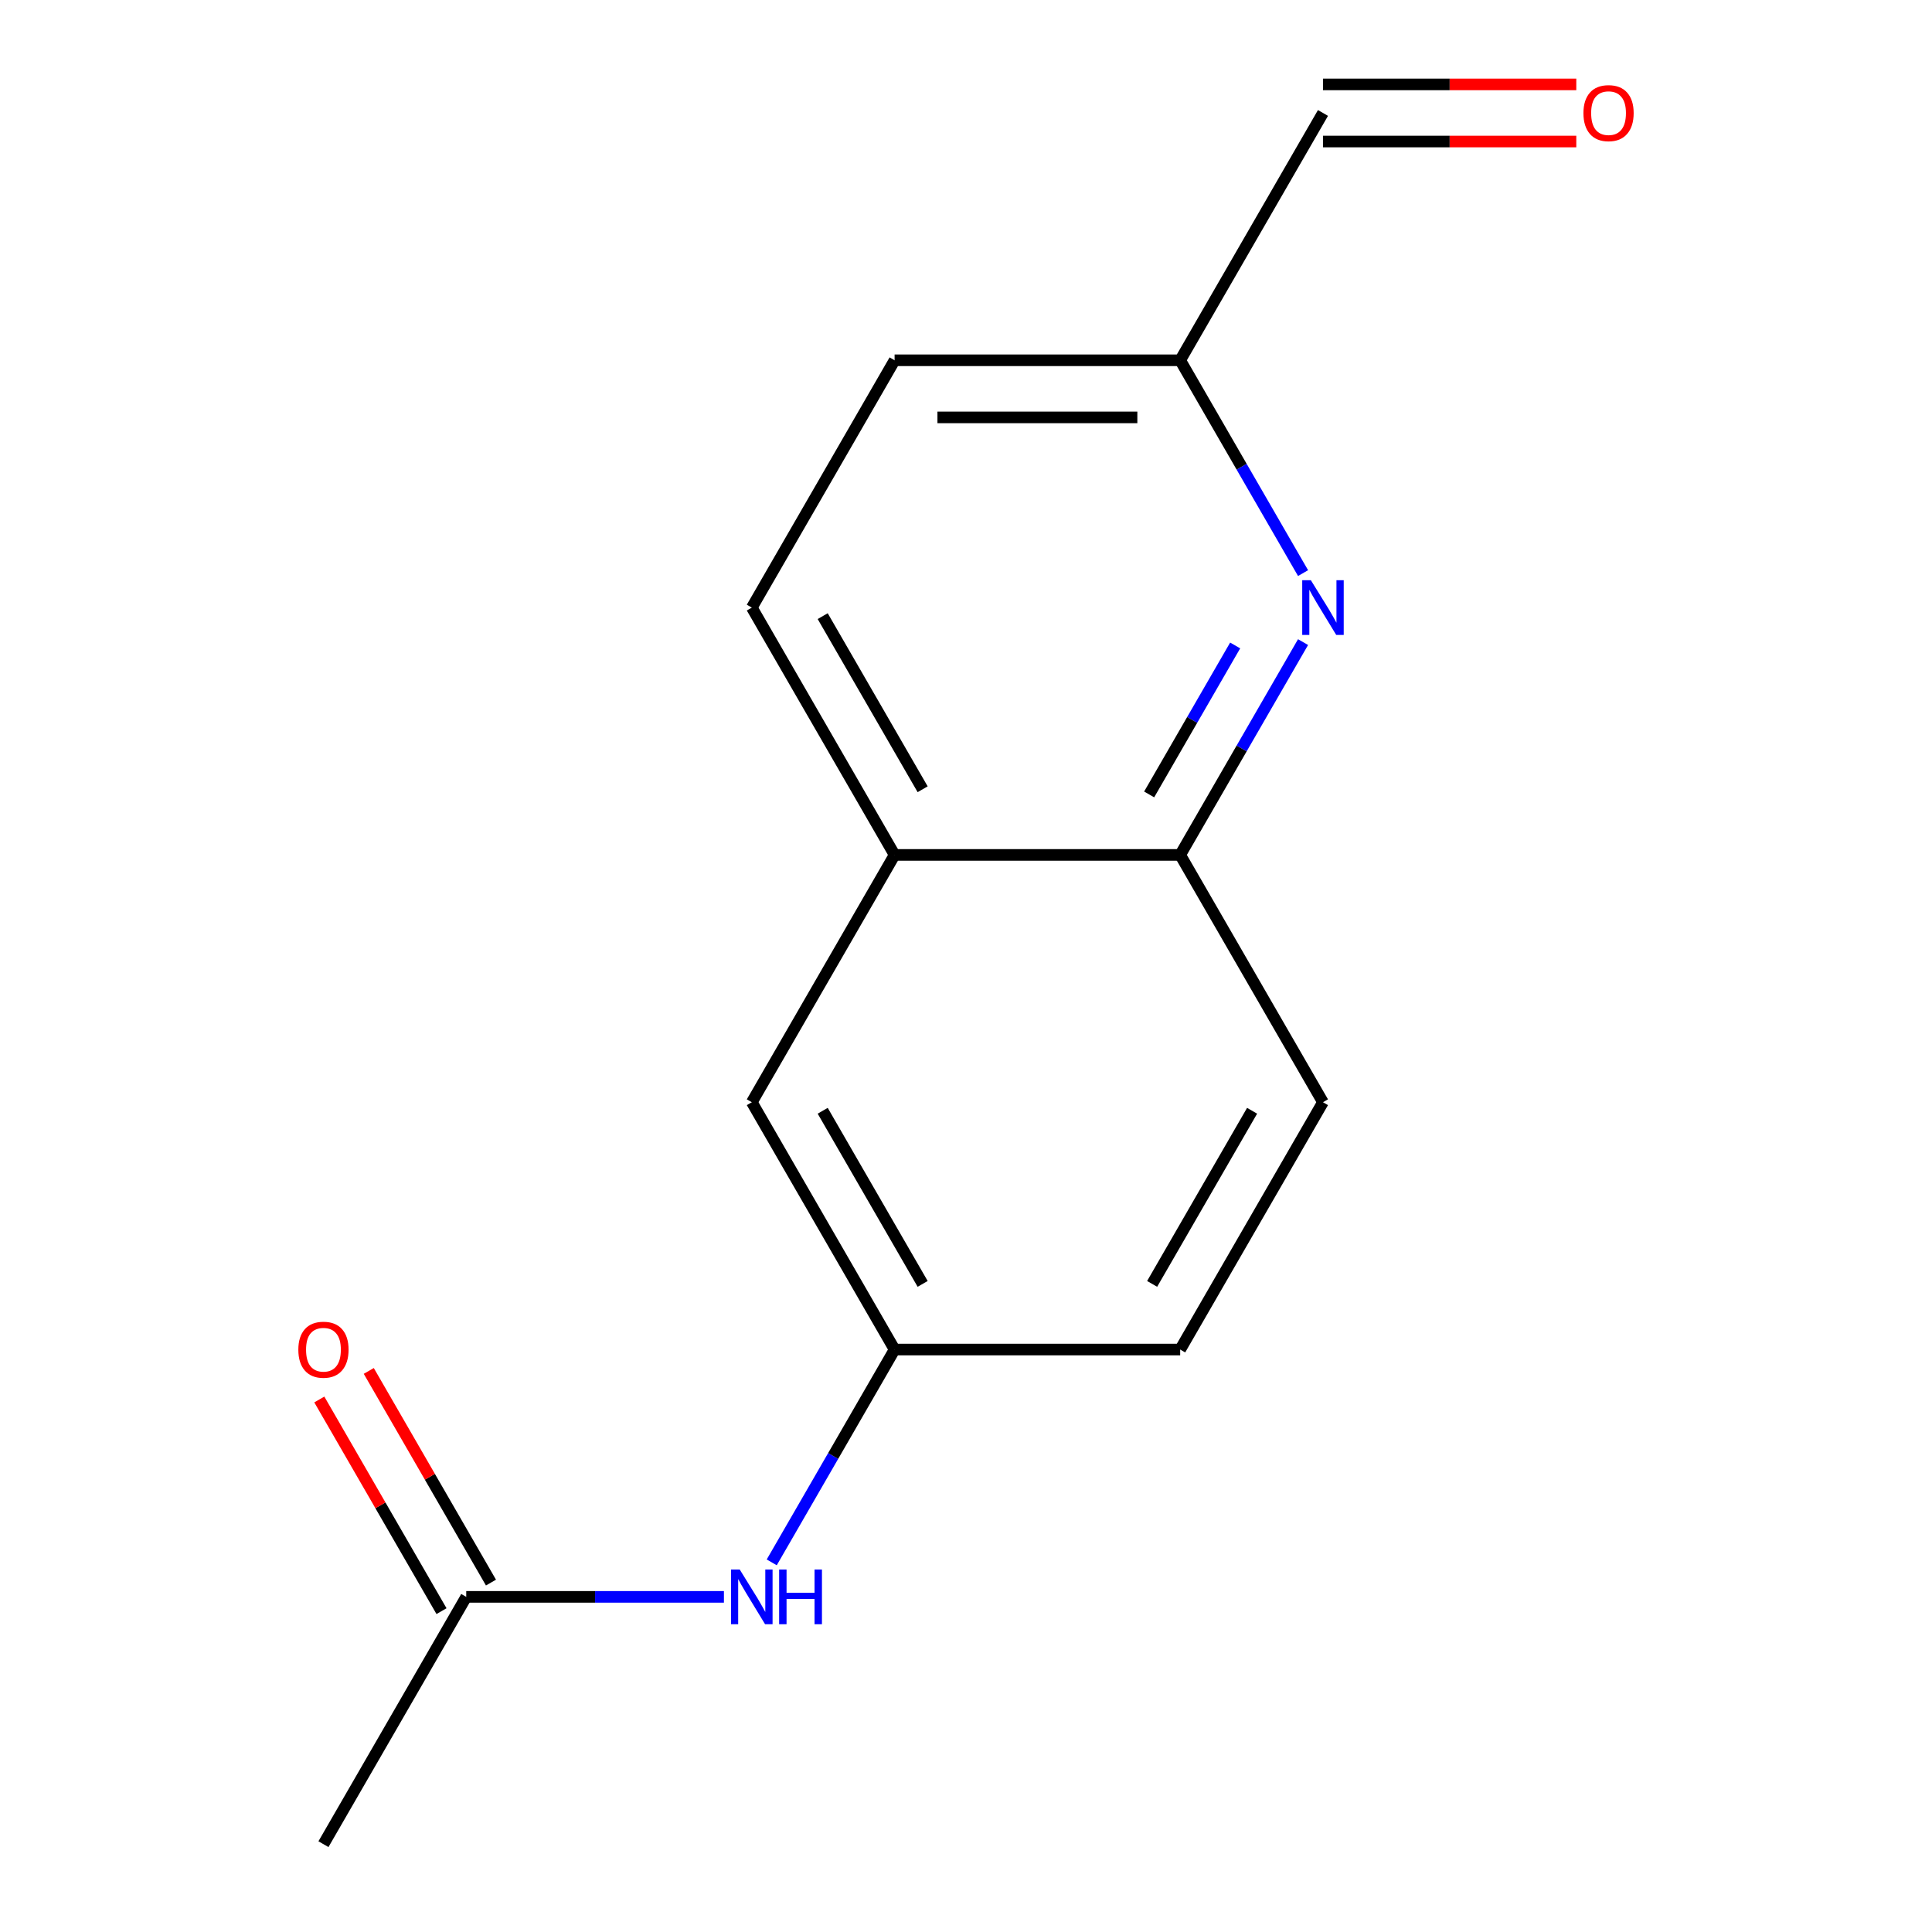 <?xml version='1.0' encoding='iso-8859-1'?>
<svg version='1.1' baseProfile='full'
              xmlns='http://www.w3.org/2000/svg'
                      xmlns:rdkit='http://www.rdkit.org/xml'
                      xmlns:xlink='http://www.w3.org/1999/xlink'
                  xml:space='preserve'
width='1000px' height='1000px' viewBox='0 0 1000 1000'>
<!-- END OF HEADER -->
<rect style='opacity:1.0;fill:#FFFFFF;stroke:none' width='1000' height='1000' x='0' y='0'> </rect>
<path class='bond-0' d='M 674.459,332.347 L 642.66,387.425' style='fill:none;fill-rule:evenodd;stroke:#0000FF;stroke-width:6px;stroke-linecap:butt;stroke-linejoin:miter;stroke-opacity:1' />
<path class='bond-0' d='M 642.66,387.425 L 610.861,442.502' style='fill:none;fill-rule:evenodd;stroke:#000000;stroke-width:6px;stroke-linecap:butt;stroke-linejoin:miter;stroke-opacity:1' />
<path class='bond-0' d='M 639.317,334.089 L 617.058,372.643' style='fill:none;fill-rule:evenodd;stroke:#0000FF;stroke-width:6px;stroke-linecap:butt;stroke-linejoin:miter;stroke-opacity:1' />
<path class='bond-0' d='M 617.058,372.643 L 594.798,411.198' style='fill:none;fill-rule:evenodd;stroke:#000000;stroke-width:6px;stroke-linecap:butt;stroke-linejoin:miter;stroke-opacity:1' />
<path class='bond-6' d='M 674.459,296.636 L 642.66,241.559' style='fill:none;fill-rule:evenodd;stroke:#0000FF;stroke-width:6px;stroke-linecap:butt;stroke-linejoin:miter;stroke-opacity:1' />
<path class='bond-6' d='M 642.66,241.559 L 610.861,186.481' style='fill:none;fill-rule:evenodd;stroke:#000000;stroke-width:6px;stroke-linecap:butt;stroke-linejoin:miter;stroke-opacity:1' />
<path class='bond-1' d='M 610.861,442.502 L 463.046,442.502' style='fill:none;fill-rule:evenodd;stroke:#000000;stroke-width:6px;stroke-linecap:butt;stroke-linejoin:miter;stroke-opacity:1' />
<path class='bond-8' d='M 610.861,442.502 L 684.768,570.513' style='fill:none;fill-rule:evenodd;stroke:#000000;stroke-width:6px;stroke-linecap:butt;stroke-linejoin:miter;stroke-opacity:1' />
<path class='bond-5' d='M 463.046,442.502 L 389.139,570.513' style='fill:none;fill-rule:evenodd;stroke:#000000;stroke-width:6px;stroke-linecap:butt;stroke-linejoin:miter;stroke-opacity:1' />
<path class='bond-15' d='M 463.046,442.502 L 389.139,314.492' style='fill:none;fill-rule:evenodd;stroke:#000000;stroke-width:6px;stroke-linecap:butt;stroke-linejoin:miter;stroke-opacity:1' />
<path class='bond-15' d='M 477.563,408.519 L 425.828,318.912' style='fill:none;fill-rule:evenodd;stroke:#000000;stroke-width:6px;stroke-linecap:butt;stroke-linejoin:miter;stroke-opacity:1' />
<path class='bond-2' d='M 241.325,826.535 L 308.015,826.535' style='fill:none;fill-rule:evenodd;stroke:#000000;stroke-width:6px;stroke-linecap:butt;stroke-linejoin:miter;stroke-opacity:1' />
<path class='bond-2' d='M 308.015,826.535 L 374.704,826.535' style='fill:none;fill-rule:evenodd;stroke:#0000FF;stroke-width:6px;stroke-linecap:butt;stroke-linejoin:miter;stroke-opacity:1' />
<path class='bond-7' d='M 254.126,819.144 L 222.5,764.366' style='fill:none;fill-rule:evenodd;stroke:#000000;stroke-width:6px;stroke-linecap:butt;stroke-linejoin:miter;stroke-opacity:1' />
<path class='bond-7' d='M 222.5,764.366 L 190.875,709.589' style='fill:none;fill-rule:evenodd;stroke:#FF0000;stroke-width:6px;stroke-linecap:butt;stroke-linejoin:miter;stroke-opacity:1' />
<path class='bond-7' d='M 228.524,833.925 L 196.898,779.148' style='fill:none;fill-rule:evenodd;stroke:#000000;stroke-width:6px;stroke-linecap:butt;stroke-linejoin:miter;stroke-opacity:1' />
<path class='bond-7' d='M 196.898,779.148 L 165.272,724.37' style='fill:none;fill-rule:evenodd;stroke:#FF0000;stroke-width:6px;stroke-linecap:butt;stroke-linejoin:miter;stroke-opacity:1' />
<path class='bond-14' d='M 241.325,826.535 L 167.418,954.545' style='fill:none;fill-rule:evenodd;stroke:#000000;stroke-width:6px;stroke-linecap:butt;stroke-linejoin:miter;stroke-opacity:1' />
<path class='bond-3' d='M 399.448,808.679 L 431.247,753.602' style='fill:none;fill-rule:evenodd;stroke:#0000FF;stroke-width:6px;stroke-linecap:butt;stroke-linejoin:miter;stroke-opacity:1' />
<path class='bond-3' d='M 431.247,753.602 L 463.046,698.524' style='fill:none;fill-rule:evenodd;stroke:#000000;stroke-width:6px;stroke-linecap:butt;stroke-linejoin:miter;stroke-opacity:1' />
<path class='bond-4' d='M 463.046,698.524 L 610.861,698.524' style='fill:none;fill-rule:evenodd;stroke:#000000;stroke-width:6px;stroke-linecap:butt;stroke-linejoin:miter;stroke-opacity:1' />
<path class='bond-16' d='M 463.046,698.524 L 389.139,570.513' style='fill:none;fill-rule:evenodd;stroke:#000000;stroke-width:6px;stroke-linecap:butt;stroke-linejoin:miter;stroke-opacity:1' />
<path class='bond-16' d='M 477.563,664.541 L 425.828,574.933' style='fill:none;fill-rule:evenodd;stroke:#000000;stroke-width:6px;stroke-linecap:butt;stroke-linejoin:miter;stroke-opacity:1' />
<path class='bond-11' d='M 610.861,186.481 L 684.768,58.47' style='fill:none;fill-rule:evenodd;stroke:#000000;stroke-width:6px;stroke-linecap:butt;stroke-linejoin:miter;stroke-opacity:1' />
<path class='bond-13' d='M 610.861,186.481 L 463.046,186.481' style='fill:none;fill-rule:evenodd;stroke:#000000;stroke-width:6px;stroke-linecap:butt;stroke-linejoin:miter;stroke-opacity:1' />
<path class='bond-13' d='M 588.688,216.044 L 485.219,216.044' style='fill:none;fill-rule:evenodd;stroke:#000000;stroke-width:6px;stroke-linecap:butt;stroke-linejoin:miter;stroke-opacity:1' />
<path class='bond-12' d='M 684.768,570.513 L 610.861,698.524' style='fill:none;fill-rule:evenodd;stroke:#000000;stroke-width:6px;stroke-linecap:butt;stroke-linejoin:miter;stroke-opacity:1' />
<path class='bond-12' d='M 648.079,574.933 L 596.344,664.541' style='fill:none;fill-rule:evenodd;stroke:#000000;stroke-width:6px;stroke-linecap:butt;stroke-linejoin:miter;stroke-opacity:1' />
<path class='bond-9' d='M 389.139,314.492 L 463.046,186.481' style='fill:none;fill-rule:evenodd;stroke:#000000;stroke-width:6px;stroke-linecap:butt;stroke-linejoin:miter;stroke-opacity:1' />
<path class='bond-10' d='M 815.886,43.689 L 750.327,43.689' style='fill:none;fill-rule:evenodd;stroke:#FF0000;stroke-width:6px;stroke-linecap:butt;stroke-linejoin:miter;stroke-opacity:1' />
<path class='bond-10' d='M 750.327,43.689 L 684.768,43.689' style='fill:none;fill-rule:evenodd;stroke:#000000;stroke-width:6px;stroke-linecap:butt;stroke-linejoin:miter;stroke-opacity:1' />
<path class='bond-10' d='M 815.886,73.251 L 750.327,73.251' style='fill:none;fill-rule:evenodd;stroke:#FF0000;stroke-width:6px;stroke-linecap:butt;stroke-linejoin:miter;stroke-opacity:1' />
<path class='bond-10' d='M 750.327,73.251 L 684.768,73.251' style='fill:none;fill-rule:evenodd;stroke:#000000;stroke-width:6px;stroke-linecap:butt;stroke-linejoin:miter;stroke-opacity:1' />
<path  class='atom-0' d='M 678.508 300.332
L 687.788 315.332
Q 688.708 316.812, 690.188 319.492
Q 691.668 322.172, 691.748 322.332
L 691.748 300.332
L 695.508 300.332
L 695.508 328.652
L 691.628 328.652
L 681.668 312.252
Q 680.508 310.332, 679.268 308.132
Q 678.068 305.932, 677.708 305.252
L 677.708 328.652
L 674.028 328.652
L 674.028 300.332
L 678.508 300.332
' fill='#0000FF'/>
<path  class='atom-4' d='M 382.879 812.375
L 392.159 827.375
Q 393.079 828.855, 394.559 831.535
Q 396.039 834.215, 396.119 834.375
L 396.119 812.375
L 399.879 812.375
L 399.879 840.695
L 395.999 840.695
L 386.039 824.295
Q 384.879 822.375, 383.639 820.175
Q 382.439 817.975, 382.079 817.295
L 382.079 840.695
L 378.399 840.695
L 378.399 812.375
L 382.879 812.375
' fill='#0000FF'/>
<path  class='atom-4' d='M 403.279 812.375
L 407.119 812.375
L 407.119 824.415
L 421.599 824.415
L 421.599 812.375
L 425.439 812.375
L 425.439 840.695
L 421.599 840.695
L 421.599 827.615
L 407.119 827.615
L 407.119 840.695
L 403.279 840.695
L 403.279 812.375
' fill='#0000FF'/>
<path  class='atom-8' d='M 154.418 698.604
Q 154.418 691.804, 157.778 688.004
Q 161.138 684.204, 167.418 684.204
Q 173.698 684.204, 177.058 688.004
Q 180.418 691.804, 180.418 698.604
Q 180.418 705.484, 177.018 709.404
Q 173.618 713.284, 167.418 713.284
Q 161.178 713.284, 157.778 709.404
Q 154.418 705.524, 154.418 698.604
M 167.418 710.084
Q 171.738 710.084, 174.058 707.204
Q 176.418 704.284, 176.418 698.604
Q 176.418 693.044, 174.058 690.244
Q 171.738 687.404, 167.418 687.404
Q 163.098 687.404, 160.738 690.204
Q 158.418 693.004, 158.418 698.604
Q 158.418 704.324, 160.738 707.204
Q 163.098 710.084, 167.418 710.084
' fill='#FF0000'/>
<path  class='atom-11' d='M 819.582 58.55
Q 819.582 51.75, 822.942 47.95
Q 826.302 44.15, 832.582 44.15
Q 838.862 44.15, 842.222 47.95
Q 845.582 51.75, 845.582 58.55
Q 845.582 65.43, 842.182 69.35
Q 838.782 73.23, 832.582 73.23
Q 826.342 73.23, 822.942 69.35
Q 819.582 65.47, 819.582 58.55
M 832.582 70.03
Q 836.902 70.03, 839.222 67.15
Q 841.582 64.23, 841.582 58.55
Q 841.582 52.99, 839.222 50.19
Q 836.902 47.35, 832.582 47.35
Q 828.262 47.35, 825.902 50.15
Q 823.582 52.95, 823.582 58.55
Q 823.582 64.27, 825.902 67.15
Q 828.262 70.03, 832.582 70.03
' fill='#FF0000'/>
</svg>
